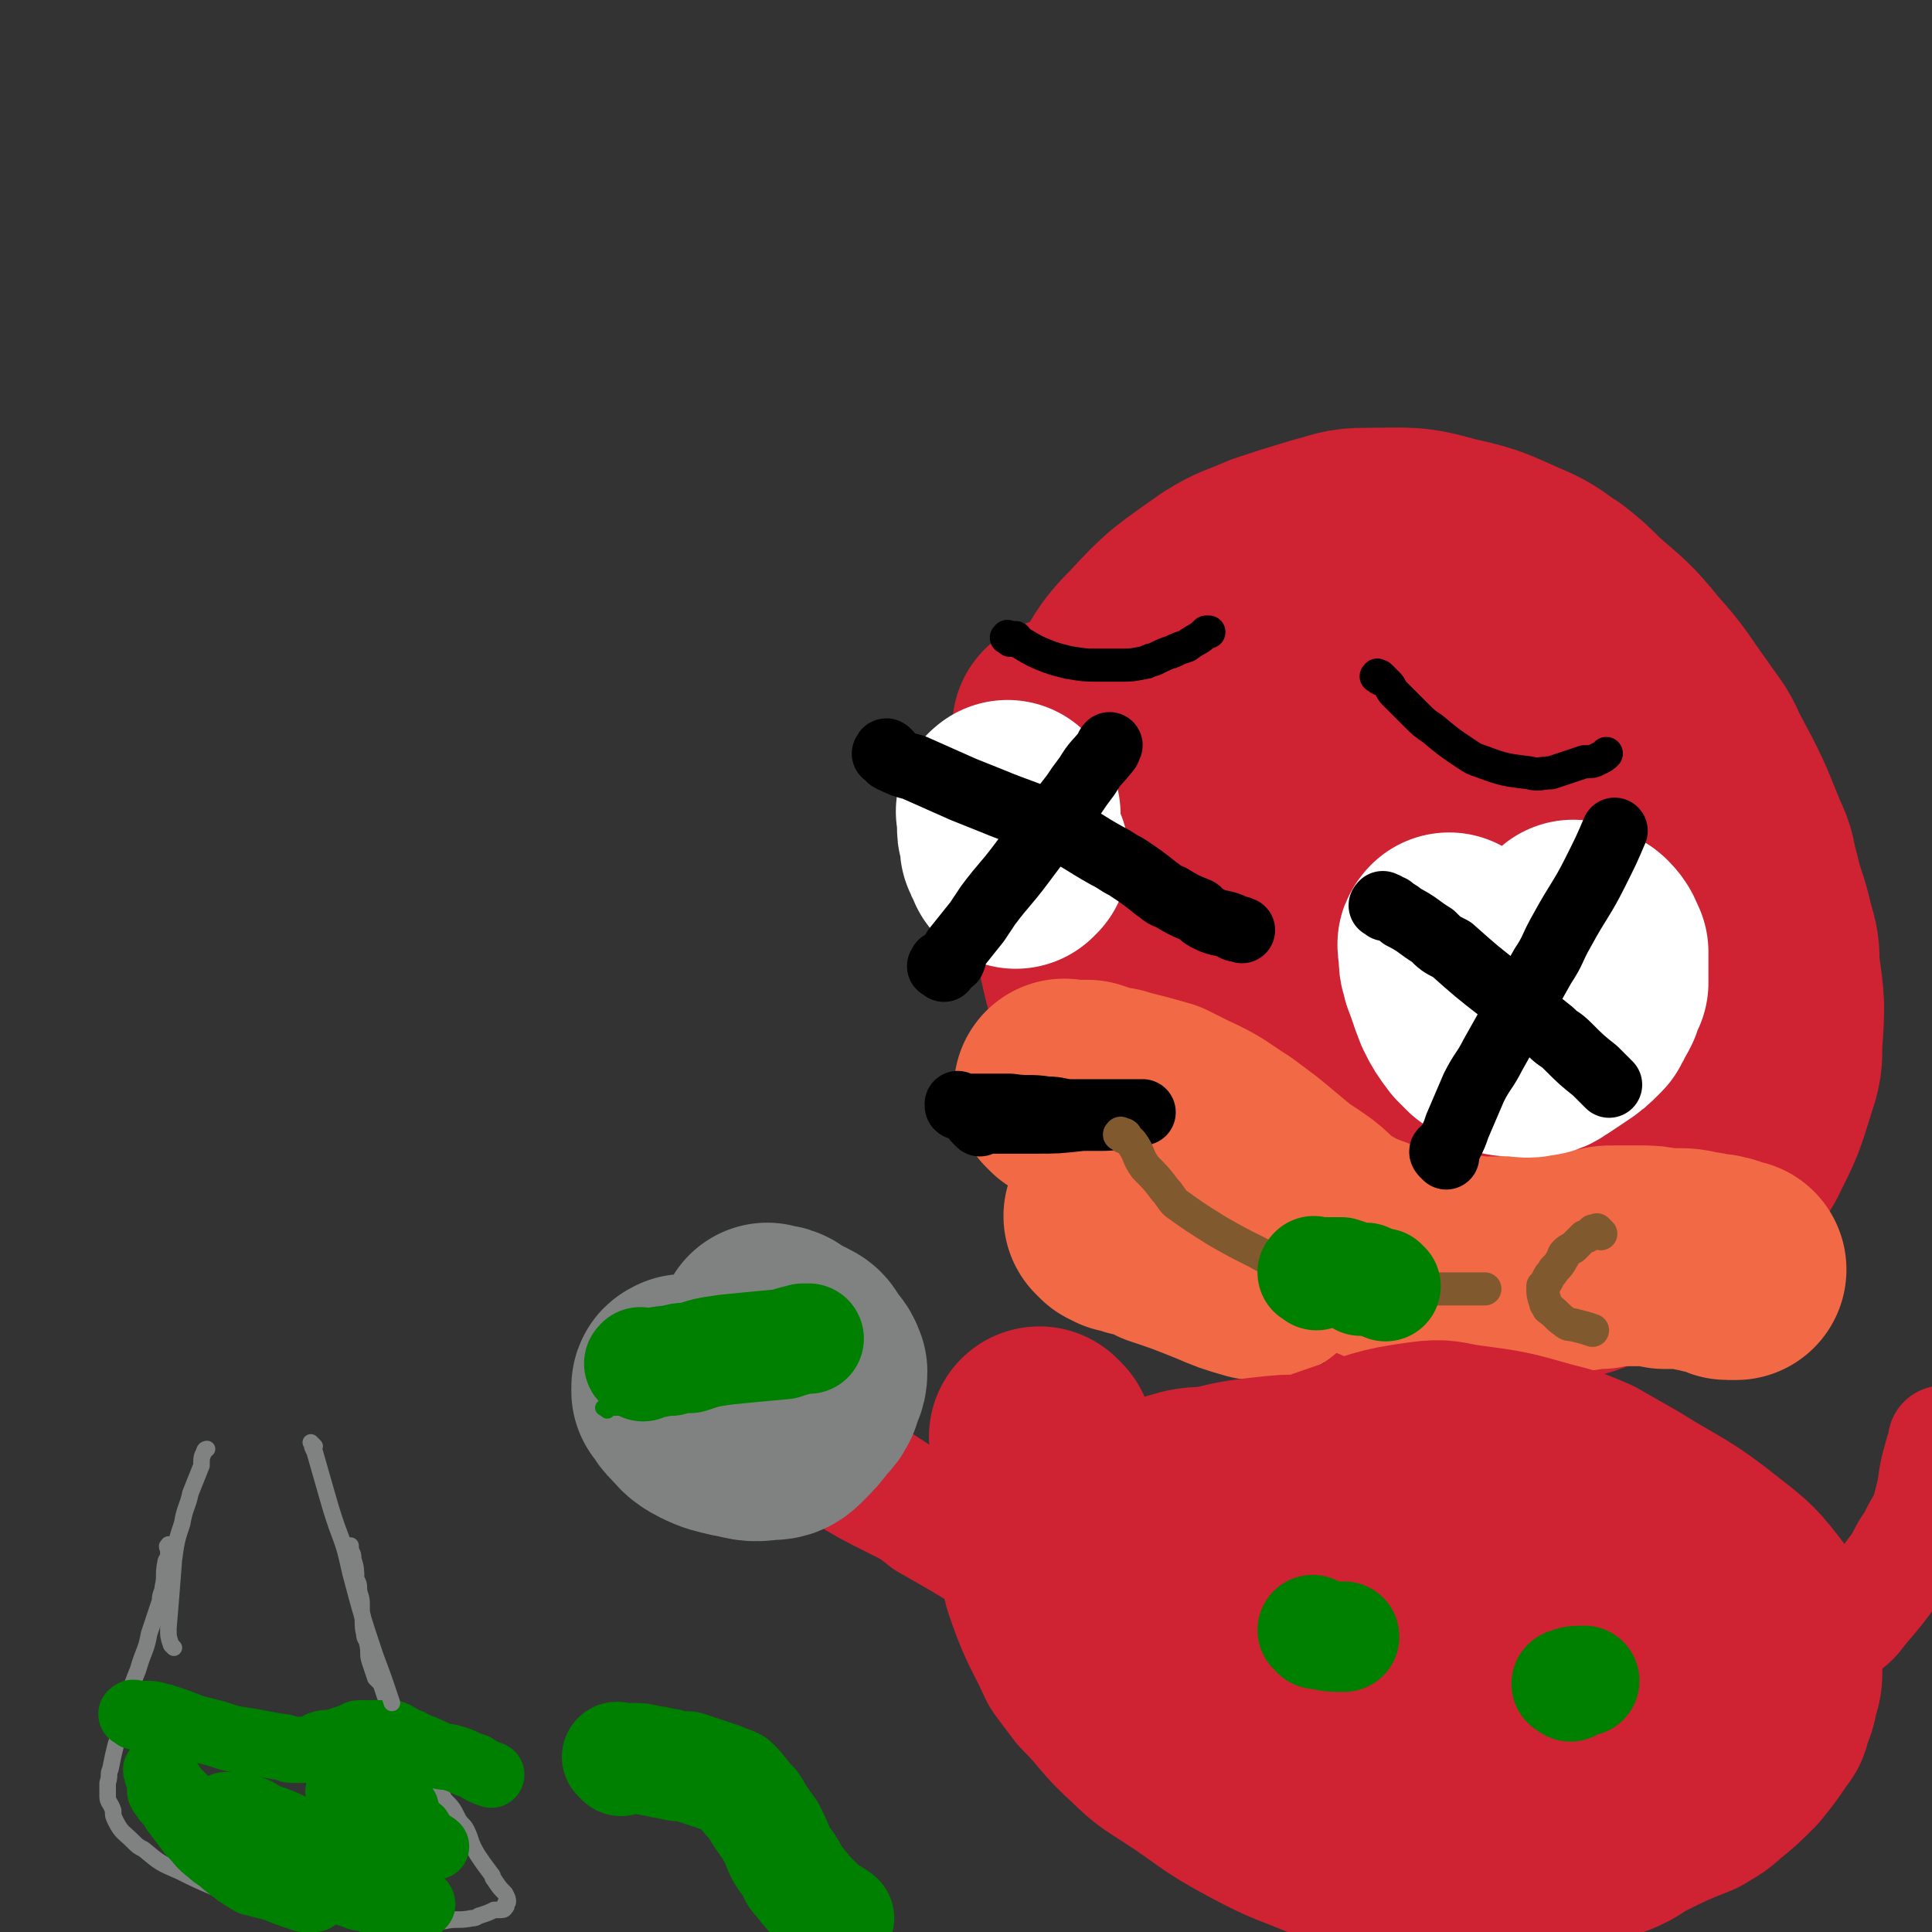 <svg viewBox='0 0 700 700' version='1.1' xmlns='http://www.w3.org/2000/svg' xmlns:xlink='http://www.w3.org/1999/xlink'><rect x="0" y="0" width="700" height="700" fill="#333333" stroke="none"/><g fill='none' stroke='#CF2233' stroke-width='80' stroke-linecap='round' stroke-linejoin='round'><path d='M376,306c-1,-1 -2,-1 -1,-1 0,-1 0,-1 1,-2 1,-2 0,-2 1,-4 2,-5 1,-5 3,-10 6,-11 6,-11 13,-22 4,-6 4,-6 9,-12 7,-11 6,-12 15,-21 11,-12 12,-12 26,-22 8,-5 8,-4 17,-8 9,-3 9,-3 19,-6 8,-2 8,-3 16,-3 15,0 16,-1 30,3 14,3 14,4 28,10 6,3 6,4 11,7 5,4 5,4 10,9 9,8 10,8 18,18 9,10 8,10 16,21 4,6 5,6 8,13 8,15 8,15 14,30 3,6 2,6 4,13 2,9 3,9 5,18 2,7 2,7 2,13 2,14 2,14 1,28 0,6 0,7 -2,13 -4,13 -4,13 -10,25 -3,5 -3,5 -7,10 -4,6 -4,6 -9,10 -16,11 -16,11 -33,19 -8,4 -9,4 -18,6 -19,2 -19,2 -39,2 -11,0 -11,-1 -21,-4 -21,-6 -21,-7 -40,-16 -8,-3 -8,-4 -15,-9 -8,-6 -8,-6 -14,-12 -7,-6 -8,-6 -12,-13 -11,-17 -11,-17 -19,-36 -8,-20 -7,-21 -12,-43 -3,-9 -3,-9 -4,-19 -1,-9 -1,-9 -1,-17 -1,-11 -1,-11 -1,-22 0,-3 0,-3 0,-5 0,-1 0,-1 0,-3 0,0 0,-1 0,0 1,3 1,3 2,7 5,21 5,21 11,41 8,26 8,26 18,52 4,12 3,13 9,23 11,18 11,18 25,33 6,8 7,8 15,13 9,6 9,7 19,10 16,5 17,7 33,6 10,0 9,-3 18,-7 8,-4 9,-3 16,-8 14,-11 15,-10 26,-23 12,-15 11,-16 20,-32 5,-10 4,-10 7,-21 2,-10 3,-10 3,-21 1,-21 0,-21 -1,-43 -1,-8 0,-9 -3,-17 -5,-14 -5,-14 -14,-27 -4,-6 -5,-6 -11,-10 -9,-5 -9,-6 -18,-8 -20,-2 -21,-2 -41,0 -10,1 -10,2 -19,7 -12,7 -13,8 -23,18 -5,6 -6,6 -7,14 -3,20 -4,21 -2,41 2,12 3,12 9,23 4,10 5,10 11,20 6,8 6,9 13,16 14,17 14,18 31,32 13,12 14,12 30,20 4,2 5,1 10,0 5,-1 5,0 9,-3 5,-2 6,-2 8,-6 8,-18 9,-19 13,-39 3,-13 3,-14 2,-28 -1,-28 -1,-28 -5,-56 -2,-12 -3,-12 -8,-23 -8,-15 -7,-16 -18,-29 -5,-5 -6,-5 -13,-6 -14,-3 -15,-3 -29,-1 -5,1 -5,3 -8,7 -4,4 -5,3 -7,9 -5,10 -6,10 -7,22 -4,23 -5,24 -4,47 1,10 4,10 8,20 3,8 3,9 8,16 3,6 3,7 9,11 12,7 12,11 25,12 12,2 14,-1 25,-6 6,-4 5,-6 9,-12 5,-7 6,-7 8,-15 6,-20 6,-21 8,-41 1,-9 0,-9 -3,-17 -3,-11 -3,-12 -10,-22 -3,-5 -4,-4 -9,-7 -6,-3 -6,-4 -12,-4 -13,0 -15,0 -27,5 -5,2 -5,4 -7,9 -6,12 -7,13 -9,26 -1,9 1,9 2,17 2,10 2,10 5,19 2,8 2,9 7,15 9,12 9,13 21,21 8,6 10,5 20,7 3,1 4,0 7,-1 2,-1 3,-1 4,-3 3,-6 3,-6 5,-13 1,-6 1,-6 1,-12 -2,-13 -1,-14 -5,-26 -4,-12 -5,-12 -12,-22 -3,-4 -4,-3 -8,-5 -3,-2 -3,-2 -7,-2 -3,0 -4,0 -6,2 -4,4 -5,4 -6,10 -3,13 -3,14 -2,27 1,10 2,10 5,21 1,5 1,5 3,10 '/></g>
<g fill='none' stroke='#F26946' stroke-width='80' stroke-linecap='round' stroke-linejoin='round'><path d='M387,396c-1,-1 -1,-1 -1,-1 -1,-1 0,0 0,0 2,0 2,0 4,0 2,0 2,0 4,0 3,1 3,1 6,2 3,1 3,0 5,1 8,2 8,2 15,4 4,2 4,2 8,4 9,4 9,5 17,10 4,3 4,3 8,6 6,5 6,5 12,10 3,2 3,2 6,4 6,4 5,5 11,9 7,4 7,4 15,7 4,2 4,2 8,3 8,1 8,1 15,2 8,1 8,1 16,2 5,0 5,0 9,0 9,-1 8,-1 17,-2 3,0 3,0 7,0 5,0 5,-1 11,-1 2,-1 2,-1 5,-1 4,0 4,0 9,0 4,0 4,0 9,1 2,0 2,0 4,0 4,0 4,0 8,1 3,0 3,1 5,1 1,0 1,0 2,0 2,1 2,0 3,1 1,0 0,1 1,1 1,0 1,0 2,0 0,0 0,0 0,0 0,0 0,0 1,0 0,0 0,0 0,0 '/><path d='M405,442c-1,-1 -1,-1 -1,-1 -1,-1 0,0 0,0 1,1 1,1 3,2 2,0 2,0 4,1 2,1 2,0 4,1 4,1 4,1 7,3 9,3 9,3 19,7 7,3 7,3 14,5 2,0 2,0 3,0 '/></g>
<g fill='none' stroke='#FFFFFF' stroke-width='80' stroke-linecap='round' stroke-linejoin='round'><path d='M526,343c-1,-1 -1,-2 -1,-1 -1,0 0,1 0,3 0,1 0,1 0,2 0,3 1,3 1,5 2,5 2,6 4,11 2,4 2,4 5,8 1,1 1,1 3,3 3,2 3,2 6,4 2,1 2,1 4,1 4,0 5,1 8,0 3,0 3,-1 5,-2 3,-2 3,-2 6,-4 3,-2 3,-2 6,-5 1,-1 1,-1 1,-2 2,-3 2,-3 3,-5 1,-3 1,-3 2,-5 0,-4 0,-4 0,-8 0,-2 0,-2 0,-3 -1,-2 -1,-3 -3,-5 -1,-1 -2,-1 -4,-2 0,-1 0,0 -1,0 -1,0 -1,-1 -1,-1 '/><path d='M366,295c-1,-1 -1,-2 -1,-1 -1,0 0,0 0,1 0,1 0,1 0,2 0,0 0,0 0,0 0,1 0,1 0,3 0,1 0,1 1,2 0,1 0,1 0,2 0,1 0,1 0,2 0,1 0,1 1,2 1,1 1,1 2,2 0,0 -1,0 -1,0 0,1 0,1 0,1 '/></g>
<g fill='none' stroke='#000000' stroke-width='24' stroke-linecap='round' stroke-linejoin='round'><path d='M322,274c-1,-1 -2,-1 -1,-1 0,-1 0,-1 1,0 1,1 0,2 1,2 4,2 4,2 8,3 9,4 9,4 18,8 5,2 5,2 10,4 12,5 12,4 24,10 9,4 9,5 18,10 4,2 3,2 7,4 6,4 6,4 11,8 3,2 2,2 5,3 5,3 5,3 10,5 2,2 2,2 4,3 4,2 5,1 9,3 1,1 1,0 3,1 '/><path d='M342,351c-1,-1 -2,-1 -1,-1 0,-1 0,-1 1,-1 1,-1 2,0 3,-1 1,-2 0,-2 1,-4 4,-5 4,-5 8,-10 2,-3 2,-3 4,-6 6,-8 6,-7 12,-15 3,-4 3,-4 6,-8 6,-8 6,-8 13,-17 2,-3 2,-3 5,-7 3,-5 3,-4 7,-9 1,-1 0,-1 1,-2 '/><path d='M502,329c-1,-1 -2,-1 -1,-1 0,-1 0,0 1,0 1,1 1,1 2,1 2,2 2,1 4,3 6,3 6,4 11,7 3,3 3,3 7,5 9,8 9,8 18,15 9,7 9,8 18,15 3,3 3,2 6,5 5,5 5,5 10,9 3,3 3,3 5,5 '/><path d='M524,419c-1,-1 -1,-1 -1,-1 -1,-1 0,-1 0,-1 1,-1 2,-1 2,-2 2,-4 2,-4 3,-7 3,-7 3,-7 6,-14 3,-6 4,-6 7,-12 9,-16 9,-16 18,-32 4,-6 3,-6 7,-13 6,-11 7,-11 12,-21 4,-8 4,-8 7,-15 '/><path d='M355,407c-1,-1 -1,-1 -1,-1 -1,-1 0,0 0,0 0,0 1,0 1,0 1,0 1,0 1,0 2,0 2,0 3,0 2,0 2,0 4,0 6,0 6,0 12,0 8,0 8,0 17,-1 3,0 3,0 6,0 4,0 4,0 8,-1 1,0 1,-1 2,-1 2,0 2,0 4,0 0,0 0,0 1,0 0,0 0,0 1,0 0,0 0,0 0,0 0,0 -1,0 -2,0 -1,0 -1,0 -3,0 -2,0 -2,0 -4,0 -2,0 -2,0 -5,0 -6,0 -6,0 -12,0 -4,0 -4,-1 -9,-1 -6,-1 -6,0 -13,-1 -3,0 -3,0 -6,0 -5,0 -5,0 -9,0 -1,0 -1,0 -2,0 -1,0 -1,0 -1,0 -1,0 -1,0 -1,-1 '/></g>
<g fill='none' stroke='#81592F' stroke-width='12' stroke-linecap='round' stroke-linejoin='round'><path d='M407,412c-1,-1 -2,-1 -1,-1 0,-1 0,0 1,0 1,0 1,1 1,1 1,1 1,1 2,2 3,4 2,5 5,9 4,4 4,4 7,8 2,2 2,3 4,5 7,5 7,5 15,10 7,4 7,4 15,8 3,2 3,1 7,2 7,3 7,3 14,5 4,1 4,1 8,2 8,2 8,2 15,3 4,0 4,0 7,0 6,0 6,1 11,1 2,0 2,0 4,0 4,0 4,0 7,0 2,0 2,0 3,0 3,0 3,0 6,0 0,0 0,0 0,0 '/><path d='M580,447c-1,-1 -1,-1 -1,-1 -1,-1 0,0 0,0 0,0 -1,0 -1,0 -1,0 -1,0 -1,0 -1,1 -1,1 -2,2 0,0 -1,0 -1,0 -1,1 -1,1 -2,2 -1,1 -1,1 -2,2 -2,1 -2,1 -3,2 -1,1 0,1 -1,2 -1,2 -1,2 -3,4 -1,2 -1,1 -2,3 -1,2 -1,2 -2,3 0,3 0,3 1,6 0,1 1,1 1,2 3,2 3,3 6,5 1,1 2,1 3,1 4,1 4,1 7,2 '/></g>
<g fill='none' stroke='#000000' stroke-width='12' stroke-linecap='round' stroke-linejoin='round'><path d='M366,232c-1,-1 -2,-1 -1,-1 0,-1 0,0 1,0 1,0 1,0 2,0 1,1 0,1 2,2 5,3 5,3 10,5 3,1 3,1 7,2 6,1 6,1 13,1 3,0 3,0 5,0 5,0 5,0 10,-1 1,0 1,-1 3,-1 4,-2 4,-2 7,-3 2,-1 2,-1 5,-2 4,-3 4,-2 7,-5 1,0 1,0 1,0 '/><path d='M500,246c-1,-1 -2,-1 -1,-1 0,-1 0,0 1,0 0,0 0,0 0,0 1,1 1,1 1,1 1,1 1,1 2,2 1,1 1,2 2,3 4,4 4,4 8,8 3,3 3,3 6,5 6,5 6,5 12,9 3,2 3,2 6,3 8,3 9,3 17,4 4,1 4,0 8,0 6,-2 6,-2 12,-4 3,0 3,0 5,-1 2,-1 2,-1 3,-2 '/></g>
<g fill='none' stroke='#CF2233' stroke-width='80' stroke-linecap='round' stroke-linejoin='round'><path d='M378,522c-1,-1 -1,-1 -1,-1 -1,-1 0,0 0,0 0,1 0,1 0,3 0,6 1,6 1,11 0,6 0,6 0,11 0,7 0,7 1,13 2,9 1,9 4,17 4,11 5,11 10,22 3,4 3,4 6,8 9,9 8,10 17,18 6,6 7,6 13,10 14,9 13,10 28,18 13,7 13,6 27,12 7,2 7,1 14,3 6,1 6,2 12,3 11,1 11,2 22,2 12,0 12,-1 23,-2 5,-1 5,0 10,-2 9,-3 9,-3 18,-6 5,-2 5,-3 9,-5 10,-5 10,-5 20,-9 3,-2 4,-2 7,-5 5,-4 5,-4 10,-9 4,-5 4,-5 8,-11 1,-1 1,-1 1,-3 2,-4 2,-4 3,-9 1,-3 1,-3 1,-6 -1,-7 -1,-7 -3,-14 -1,-4 -1,-4 -3,-8 -7,-9 -7,-9 -16,-16 -15,-12 -16,-11 -32,-21 -7,-4 -7,-4 -14,-8 -7,-3 -7,-3 -15,-5 -14,-4 -14,-4 -29,-6 -7,-1 -7,-2 -14,-1 -15,2 -15,3 -30,8 -6,2 -6,2 -11,6 -5,3 -5,3 -9,7 -4,3 -4,3 -7,7 -5,7 -5,7 -8,14 -4,9 -5,9 -5,18 0,5 0,6 3,11 6,9 7,9 15,17 7,7 7,7 16,12 17,10 17,12 36,18 19,6 20,4 39,6 8,1 8,1 16,0 7,-1 7,-1 13,-3 10,-2 10,-2 20,-5 4,-1 4,0 7,-2 4,-3 4,-3 7,-7 1,-2 1,-2 1,-4 -1,-6 0,-7 -4,-11 -7,-9 -9,-8 -19,-15 -6,-3 -7,-3 -14,-6 -15,-5 -15,-5 -31,-8 -13,-3 -14,-2 -27,-3 -4,-1 -4,0 -8,0 -3,0 -3,0 -5,0 -2,0 -2,0 -3,1 -1,0 -1,0 -1,1 0,0 0,0 1,0 5,3 5,4 11,6 6,3 7,2 13,4 8,3 8,3 16,6 7,2 7,2 14,3 12,1 12,1 23,1 4,0 4,0 8,-1 4,-1 4,0 8,-2 1,-1 1,-1 2,-2 0,0 0,0 0,-1 0,-2 0,-2 -1,-4 0,-1 0,-1 -1,-2 -3,-3 -3,-3 -7,-5 -4,-4 -4,-4 -8,-7 -10,-7 -10,-6 -19,-13 -5,-3 -4,-3 -9,-6 -5,-3 -5,-3 -9,-6 -10,-5 -10,-5 -20,-10 -4,-1 -5,-1 -9,-3 -8,-3 -8,-3 -17,-5 -9,-2 -10,-1 -19,-2 -5,0 -5,-1 -10,-1 -8,0 -8,0 -17,1 -8,1 -8,1 -16,3 -5,1 -5,0 -10,1 -7,2 -7,2 -14,4 -3,0 -3,0 -5,0 -2,0 -2,1 -4,1 -1,1 -2,1 -2,1 -1,0 0,1 1,1 3,2 3,2 7,4 5,3 5,3 10,5 16,8 16,8 33,15 7,4 7,4 15,6 16,6 16,6 32,10 6,2 6,1 13,2 7,0 7,-1 14,-1 8,0 8,0 16,0 5,0 5,0 9,0 '/></g>
<g fill='none' stroke='#CF2233' stroke-width='40' stroke-linecap='round' stroke-linejoin='round'><path d='M272,510c-1,-1 -2,-2 -1,-1 4,1 5,2 10,4 5,2 5,2 10,5 6,4 6,4 12,8 15,9 15,9 30,19 6,4 6,4 12,8 15,9 15,9 30,17 6,4 6,4 12,8 10,6 10,6 20,12 6,3 6,3 13,6 2,2 2,2 4,3 3,1 3,1 6,2 1,0 1,1 1,1 1,1 1,1 3,1 0,0 0,0 0,0 -1,0 -1,0 -3,-1 -3,-1 -3,-1 -6,-2 -4,-3 -3,-3 -7,-6 -6,-3 -7,-2 -13,-5 -16,-7 -16,-7 -31,-14 -6,-3 -6,-3 -12,-7 -13,-8 -13,-8 -27,-16 -5,-4 -5,-4 -11,-7 -10,-5 -10,-5 -20,-11 -5,-2 -5,-2 -10,-4 '/><path d='M628,617c-1,-1 -2,-1 -1,-1 0,-1 1,-1 2,-1 3,-1 3,-1 6,-3 4,-2 3,-3 7,-6 12,-8 13,-7 25,-15 5,-4 5,-4 8,-8 6,-7 6,-7 11,-14 4,-5 3,-6 7,-11 2,-5 3,-5 5,-10 1,-4 1,-4 2,-8 1,-7 1,-7 3,-14 1,-2 1,-2 1,-4 '/></g>
<g fill='none' stroke='#808282' stroke-width='80' stroke-linecap='round' stroke-linejoin='round'><path d='M249,503c-1,-1 -1,-2 -1,-1 -1,0 -1,0 -1,1 0,1 0,1 0,1 1,1 1,1 2,2 0,1 0,1 1,2 3,3 3,4 7,6 4,2 5,2 9,3 6,1 6,2 12,1 3,0 4,0 6,-2 4,-4 4,-4 7,-8 2,-2 2,-2 3,-4 1,-4 2,-4 2,-7 -1,-3 -2,-3 -4,-6 -1,-2 -1,-2 -3,-3 -4,-2 -4,-2 -7,-4 -2,-1 -3,0 -4,-1 0,0 0,0 0,0 '/></g>
<g fill='none' stroke='#808282' stroke-width='6' stroke-linecap='round' stroke-linejoin='round'><path d='M62,561c-1,-1 -1,-2 -1,-1 -1,0 0,1 0,2 0,1 0,1 0,1 0,2 -1,2 -1,3 -1,5 0,5 -1,9 0,2 -1,2 -1,5 -2,6 -2,6 -4,12 -1,6 -2,6 -4,13 -2,5 -2,5 -4,11 -1,5 -1,5 -2,11 -1,2 -1,2 -2,5 -1,4 -1,4 -2,9 -1,2 0,2 -1,5 0,2 0,2 0,5 0,2 1,2 2,5 0,2 0,2 1,4 2,4 3,4 6,7 2,2 2,2 4,3 6,5 6,5 13,8 6,3 6,3 13,6 3,1 3,1 6,2 7,3 7,3 15,5 7,1 7,1 14,2 3,1 3,0 6,0 6,1 6,2 12,2 3,0 3,0 6,0 6,0 6,1 12,1 6,0 6,0 12,0 5,-1 5,0 10,-1 2,0 2,-1 3,-1 3,-1 3,-1 5,-2 1,0 1,0 2,0 1,0 2,0 2,-1 1,0 0,-1 0,-1 0,-1 1,0 1,-1 0,-1 0,-1 -1,-3 -2,-2 -2,-2 -4,-5 -1,-1 0,-1 -1,-2 -3,-4 -3,-4 -5,-7 -3,-5 -2,-5 -4,-9 -1,-2 -2,-2 -3,-4 -2,-4 -2,-4 -5,-7 -1,-2 -1,-2 -2,-3 -3,-4 -3,-4 -6,-8 -1,-2 -1,-2 -1,-3 -3,-5 -3,-5 -5,-9 -2,-5 -2,-5 -5,-9 -1,-2 -1,-2 -2,-4 -1,-3 -1,-3 -2,-6 -1,-1 -1,-1 -2,-2 -1,-3 -1,-3 -2,-6 -1,-3 0,-3 -1,-7 0,-1 -1,-1 -1,-3 -1,-4 0,-4 -1,-8 0,-2 0,-2 0,-3 0,-3 -1,-3 -1,-6 0,-1 0,-1 -1,-3 0,-3 0,-4 -1,-7 0,-3 -1,-2 -1,-5 0,0 0,0 0,0 '/></g>
<g fill='none' stroke='#008000' stroke-width='24' stroke-linecap='round' stroke-linejoin='round'><path d='M49,622c-1,-1 -2,-1 -1,-1 0,-1 1,0 2,0 2,0 2,0 4,0 3,0 3,1 5,1 6,2 6,2 11,4 4,1 4,1 8,2 6,2 6,2 13,3 5,1 5,1 11,2 2,0 2,1 4,1 3,0 4,0 7,0 2,-1 2,-1 3,-2 3,-1 3,0 6,-1 3,-1 3,-1 6,-2 1,0 1,-1 2,-1 2,0 2,0 4,0 1,0 1,0 3,0 2,0 2,0 5,0 3,1 3,2 6,3 1,0 1,1 2,1 5,2 5,2 9,4 2,1 2,0 5,1 4,1 4,2 8,3 3,2 3,2 6,3 '/><path d='M60,644c-1,-1 -2,-2 -1,-1 0,0 0,0 1,1 1,1 1,1 1,1 1,1 1,1 1,2 3,3 3,3 6,6 3,4 3,4 6,7 2,2 3,2 5,4 6,4 6,4 12,8 5,2 5,2 10,4 8,4 8,3 15,6 7,3 6,3 13,5 1,1 2,0 4,1 3,1 3,2 7,2 2,1 2,0 3,0 3,0 3,1 5,1 1,0 1,0 1,0 2,0 2,0 3,0 0,0 0,0 0,0 1,-1 1,-1 1,-1 0,-1 -1,-1 -2,-2 -2,-2 -1,-2 -3,-3 -3,-2 -3,-2 -6,-4 -7,-4 -7,-4 -14,-8 -3,-2 -3,-3 -7,-5 -6,-3 -6,-3 -13,-5 -6,-3 -6,-3 -12,-5 -3,-2 -3,-2 -6,-3 -4,-1 -4,-1 -8,-1 -2,0 -2,1 -2,2 -1,0 0,0 0,0 0,1 0,1 0,1 0,1 1,1 1,2 1,2 2,2 3,3 2,2 2,2 4,4 9,4 9,4 18,8 4,2 4,2 8,3 6,2 6,2 13,3 2,0 2,0 4,1 2,0 2,0 3,0 '/><path d='M124,650c-1,-1 -2,-1 -1,-1 0,-1 0,0 1,0 1,0 1,0 1,0 2,0 2,-1 3,0 5,2 5,2 9,5 7,4 7,4 13,8 3,3 2,3 6,6 0,0 1,0 2,1 0,0 0,0 0,0 '/><path d='M141,642c-1,-1 -2,-2 -1,-1 0,0 0,0 1,1 0,1 0,1 1,2 1,3 1,3 2,7 1,2 1,2 3,4 1,4 1,4 3,7 1,1 1,1 2,1 '/><path d='M58,642c-1,-1 -1,-2 -1,-1 -1,0 0,1 0,2 1,1 1,1 1,3 0,2 0,2 0,3 1,2 1,1 2,3 2,2 2,2 3,4 3,4 3,4 6,8 4,4 3,4 7,7 2,2 3,2 5,4 5,4 5,4 10,7 4,1 4,1 8,2 5,2 5,2 11,4 2,0 2,0 4,0 '/></g>
<g fill='none' stroke='#008000' stroke-width='6' stroke-linecap='round' stroke-linejoin='round'><path d='M220,511c-1,-1 -2,-1 -1,-1 0,-1 1,0 3,0 4,0 4,-1 7,-2 '/></g>
<g fill='none' stroke='#008000' stroke-width='40' stroke-linecap='round' stroke-linejoin='round'><path d='M477,462c-1,-1 -2,-1 -1,-1 0,-1 0,0 1,0 1,0 1,0 2,0 1,0 1,0 2,0 2,0 2,0 5,0 3,1 3,1 6,2 0,0 0,0 1,1 1,0 1,-1 2,-1 '/><path d='M502,466c-1,-1 -1,-1 -1,-1 '/><path d='M233,495c-1,-1 -2,-1 -1,-1 0,-1 0,0 2,0 4,0 5,-1 9,-1 4,-1 3,-1 7,-1 6,-2 6,-2 13,-3 10,-1 10,-1 21,-2 3,-1 3,-1 7,-2 1,0 1,0 2,0 '/><path d='M477,592c-1,-1 -2,-2 -1,-1 0,0 1,1 2,1 4,1 4,1 9,1 '/><path d='M569,611c-1,-1 -2,-1 -1,-1 2,-1 3,-1 6,-1 '/><path d='M225,638c-1,-1 -1,-1 -1,-1 -1,-1 0,0 0,0 2,0 3,0 5,0 3,0 3,0 7,1 3,0 3,1 6,1 3,1 4,1 7,1 6,2 6,2 12,4 2,1 3,1 5,2 4,4 3,4 7,8 3,5 3,5 6,9 1,2 1,2 2,4 2,5 2,5 5,9 2,3 1,3 3,5 4,5 4,5 8,9 3,3 3,2 7,5 '/></g>
<g fill='none' stroke='#808282' stroke-width='6' stroke-linecap='round' stroke-linejoin='round'><path d='M63,597c-1,-1 -1,-1 -1,-1 -1,-3 -1,-3 -1,-6 1,-12 1,-12 2,-25 1,-7 1,-7 3,-13 1,-6 2,-6 3,-11 2,-5 2,-5 4,-10 0,-3 0,-3 1,-5 0,-1 1,-1 1,-1 '/><path d='M114,524c-1,-1 -2,-2 -1,-1 0,1 0,1 1,3 2,7 2,7 4,14 2,7 2,7 4,13 3,8 3,8 5,17 4,15 4,15 9,30 3,8 3,8 6,17 '/></g>
</svg>